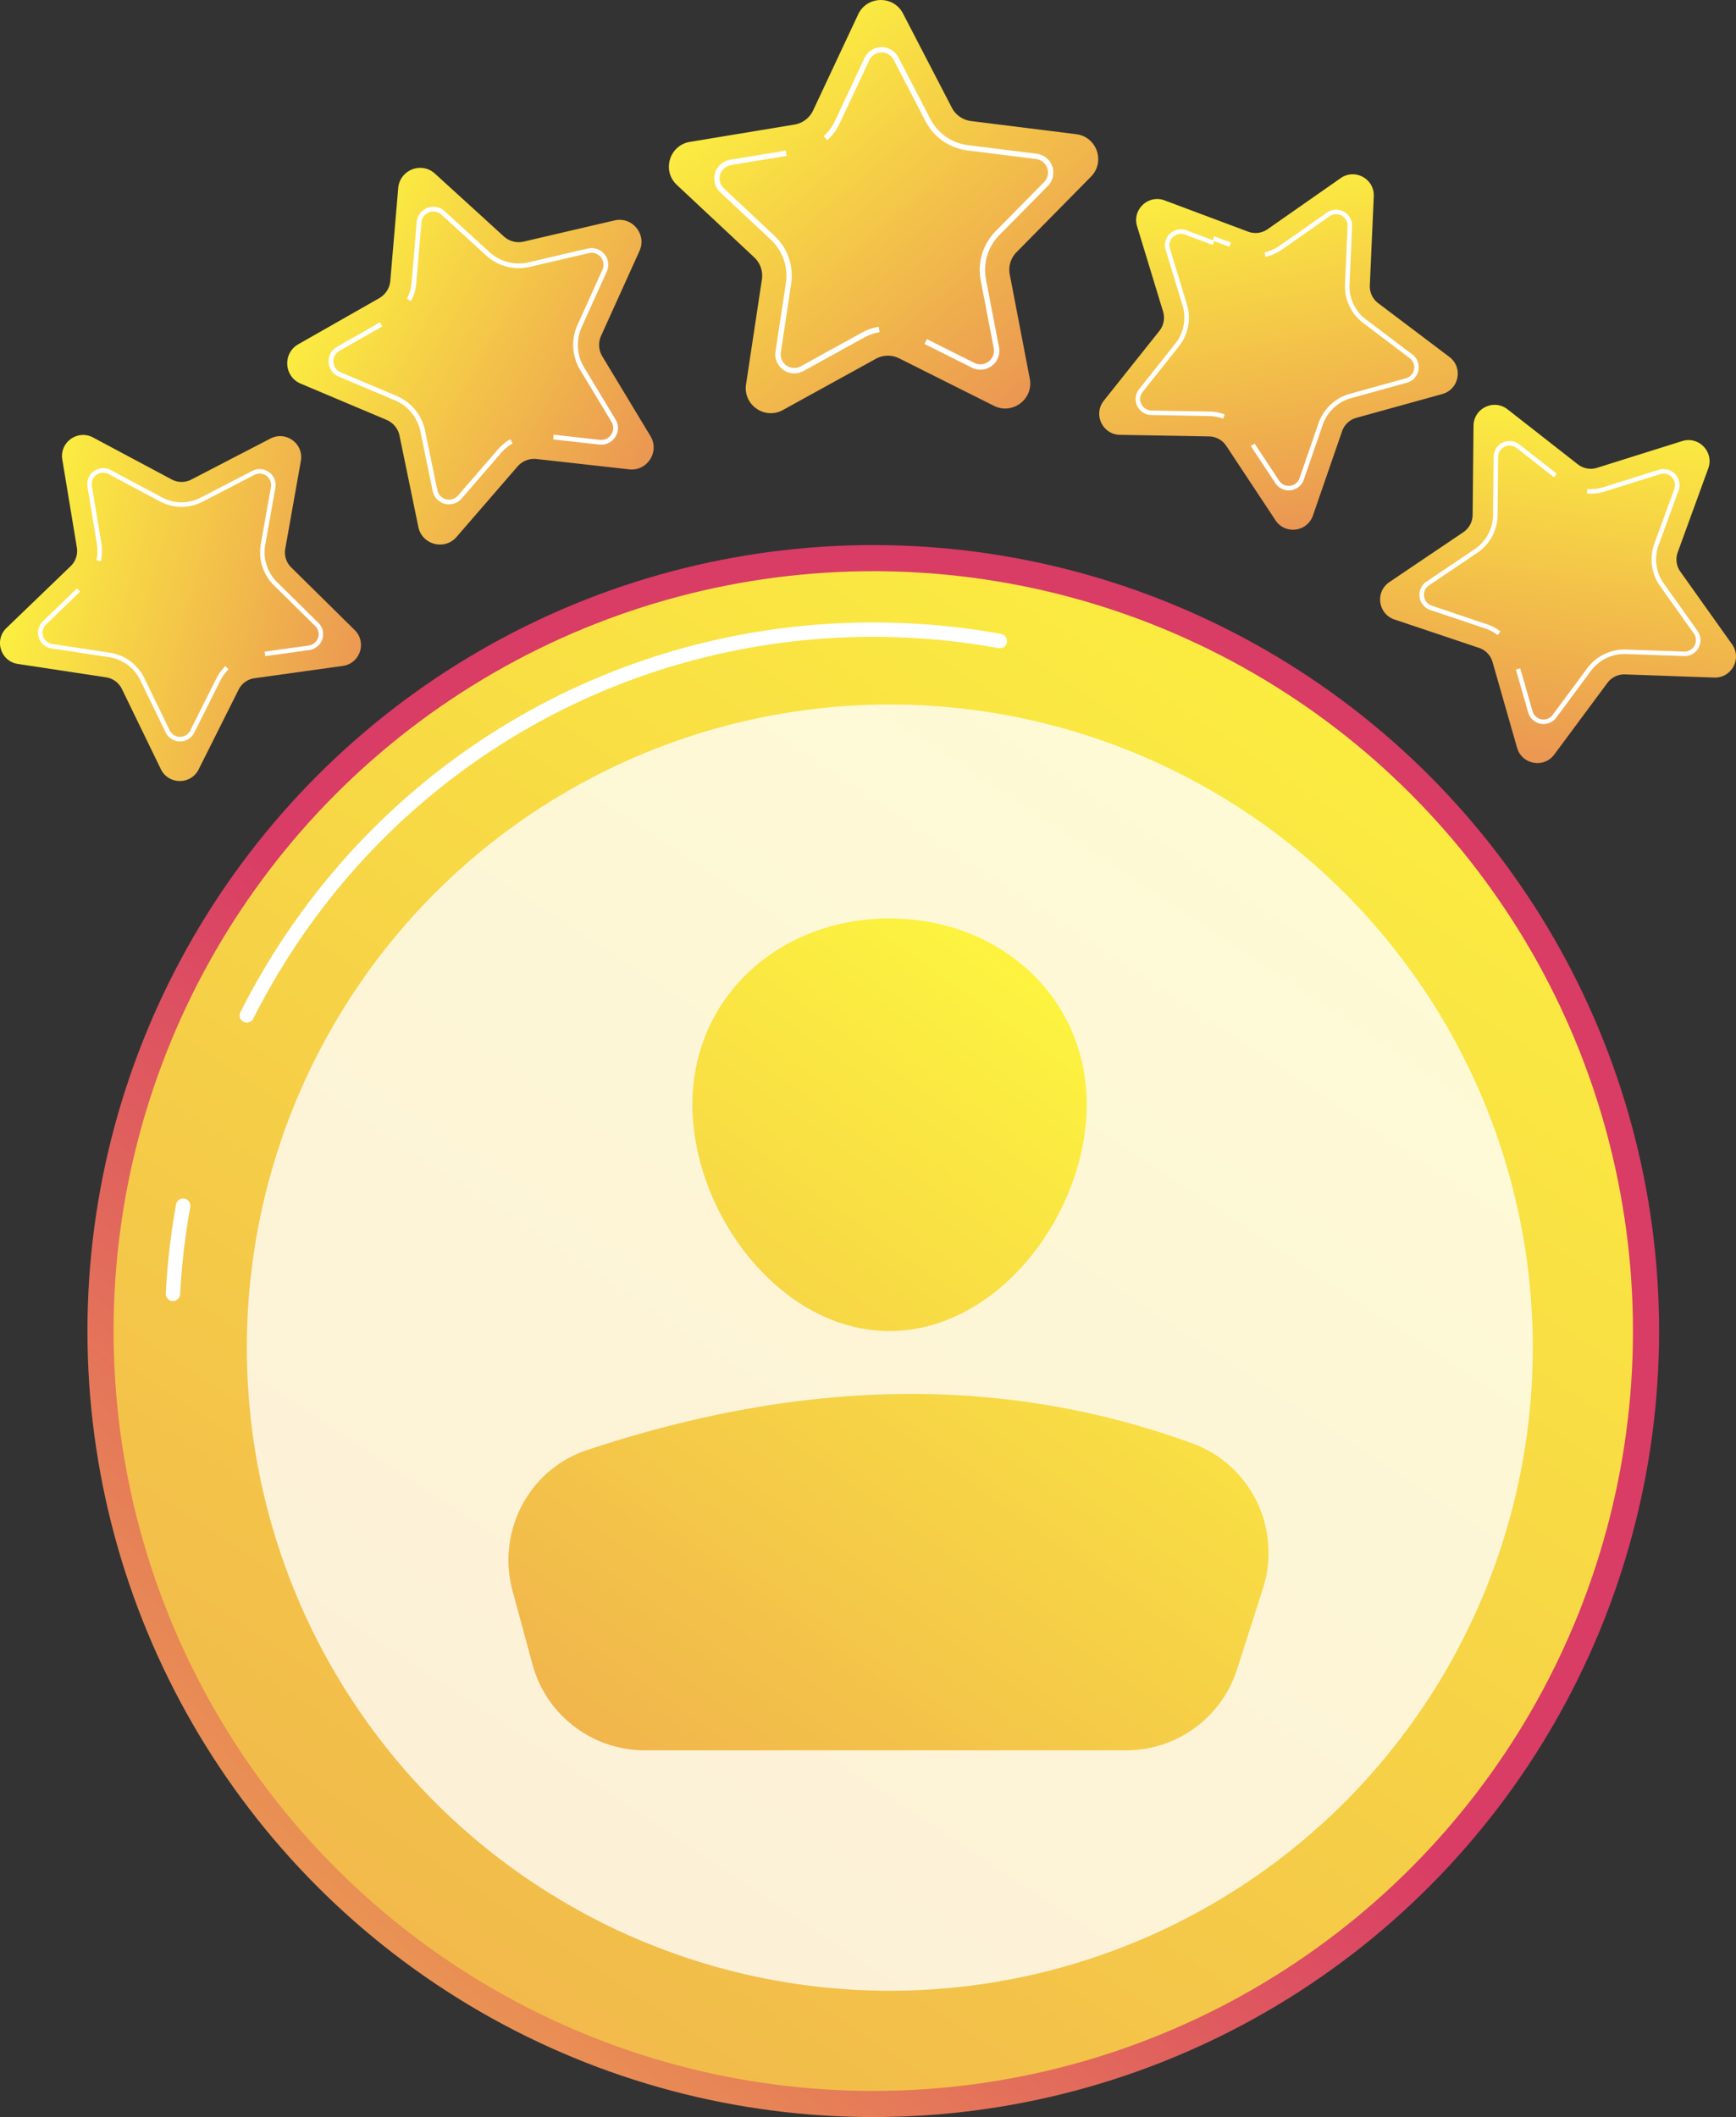 <svg xmlns="http://www.w3.org/2000/svg" xmlns:xlink="http://www.w3.org/1999/xlink" viewBox="0 0 2204.19 2687.43"><rect x="0" y="0" width="2204.19" height="2687.43" fill="#333333" stroke="none"/><defs><style>.cls-1{fill:url(#linear-gradient);}.cls-2,.cls-9{fill:#fff;}.cls-3{fill:url(#linear-gradient-2);}.cls-4{fill:url(#linear-gradient-3);}.cls-5{fill:url(#linear-gradient-4);}.cls-6{fill:url(#linear-gradient-5);}.cls-7{fill:url(#linear-gradient-6);}.cls-8{fill:url(#linear-gradient-7);}.cls-9{opacity:0.78;}.cls-10{fill:url(#linear-gradient-8);}.cls-11{fill:url(#linear-gradient-9);}</style><linearGradient id="linear-gradient" x1="5882.33" y1="-3640.34" x2="5337.53" y2="-2635.49" gradientTransform="translate(2189.84 6860.88) rotate(-68.77)" gradientUnits="userSpaceOnUse"><stop offset="0" stop-color="#fdf53f"></stop><stop offset="1" stop-color="#d93c65"></stop></linearGradient><linearGradient id="linear-gradient-2" x1="6786.63" y1="-4118.15" x2="6308.09" y2="-3235.51" gradientTransform="translate(4385.28 7178.44) rotate(-89.02)" xlink:href="#linear-gradient"></linearGradient><linearGradient id="linear-gradient-3" x1="6907.71" y1="-3463.94" x2="6449.65" y2="-2619.07" gradientTransform="matrix(-0.23, -0.97, 0.97, -0.23, 4944.7, 6615.66)" xlink:href="#linear-gradient"></linearGradient><linearGradient id="linear-gradient-4" x1="4045.78" y1="-2919.13" x2="3587.73" y2="-2074.3" gradientTransform="translate(245.76 4998.66) rotate(-38.84)" xlink:href="#linear-gradient"></linearGradient><linearGradient id="linear-gradient-5" x1="2907.09" y1="-2755.74" x2="2449.04" y2="-1910.89" gradientTransform="translate(312.27 4106.65) rotate(-21.33)" xlink:href="#linear-gradient"></linearGradient><linearGradient id="linear-gradient-6" x1="-256.55" y1="3274.44" x2="1081.76" y2="1721.05" gradientTransform="matrix(1, 0, 0, 1, 0, 0)" xlink:href="#linear-gradient"></linearGradient><linearGradient id="linear-gradient-7" x1="1837.99" y1="588.06" x2="-2119.43" y2="6566.59" gradientTransform="matrix(1, 0, 0, 1, 0, 0)" xlink:href="#linear-gradient"></linearGradient><linearGradient id="linear-gradient-8" x1="1290.85" y1="1186.34" x2="-638.39" y2="3878.8" gradientTransform="matrix(1, 0, 0, 1, 0, 0)" xlink:href="#linear-gradient"></linearGradient><linearGradient id="linear-gradient-9" x1="1570.5" y1="1386.72" x2="-358.73" y2="4079.17" gradientTransform="matrix(1, 0, 0, 1, 0, 0)" xlink:href="#linear-gradient"></linearGradient></defs><g id="Layer_2" data-name="Layer 2"><g id="Illustration"><path class="cls-1" d="M1385.21,224.24l-94.53,95.89a31.84,31.84,0,0,0-8.59,28.34L1307.5,480.7c5,25.9-21.91,46.26-45.49,34.45l-120.4-60.27a31.81,31.81,0,0,0-29.61.59l-117.91,65C971,533.23,943.33,514,947.26,487.88l20.12-133.14a31.83,31.83,0,0,0-9.71-28l-98.28-92c-19.24-18-9.47-50.3,16.55-54.61l132.84-22a31.82,31.82,0,0,0,23.6-17.88l57.18-121.91c11.2-23.88,44.91-24.55,57-1.14l62,119.54a31.83,31.83,0,0,0,24.3,16.92l133.61,16.7C1392.67,173.6,1403.73,205.46,1385.21,224.24Z"></path><path class="cls-2" d="M1116.9,421.63a62.27,62.27,0,0,0-19.76,6.91l-77,42.46a24.12,24.12,0,0,1-35.48-24.71l13.14-87a62.57,62.57,0,0,0-19.1-55l-64.19-60.12a24.1,24.1,0,0,1,12.54-41.36l44.33-7.35,1.12,6.74-44.33,7.35a17.27,17.27,0,0,0-9,29.64l64.18,60.11a69.39,69.39,0,0,1,21.19,61l-13.13,86.95a17.26,17.26,0,0,0,25.4,17.7l77-42.46a69.4,69.4,0,0,1,21.91-7.66Z"></path><path class="cls-2" d="M1267.3,453.92A24.16,24.16,0,0,1,1234,466.73l-60.17-30.11,3.07-6.12,60.16,30.12a17.26,17.26,0,0,0,24.67-18.7l-16.58-86.35a70.07,70.07,0,0,1,18.74-61.84l61.73-62.62a17.27,17.27,0,0,0-10.15-29.26l-87.27-10.91a69.38,69.38,0,0,1-53-36.92L1134.72,76a17.26,17.26,0,0,0-31,.61l-37.34,79.63a69,69,0,0,1-15.93,21.68l-4.61-5a62.39,62.39,0,0,0,14.35-19.54l37.34-79.63a24.1,24.1,0,0,1,43.21-.86l40.49,78.07a62.57,62.57,0,0,0,47.79,33.29l87.26,10.91a24.1,24.1,0,0,1,14.18,40.84l-61.74,62.62a63.14,63.14,0,0,0-16.88,55.75l16.58,86.35A24.12,24.12,0,0,1,1267.3,453.92Z"></path><rect class="cls-2" x="971.76" y="193.26" width="26.62" height="6.84" transform="translate(-18.9 163.58) rotate(-9.4)"></rect><path class="cls-3" d="M811.94,318.56,763.19,426.32a27.93,27.93,0,0,0,1.54,26l61.13,101.25c12,19.83-4,44.78-27,42.22L681.31,582.68a28,28,0,0,0-24.22,9.49L579.68,681.6c-15.15,17.51-43.81,10-48.5-12.64L507.29,553.13A28,28,0,0,0,490.78,533l-109-46c-21.34-9-23.09-38.57-3-50l102.78-58.53a28,28,0,0,0,14-21.91l10.05-117.84c2-23.08,29.55-33.89,46.67-18.28l87.42,79.66A28,28,0,0,0,665,306.68l115.18-26.86C802.69,274.56,821.49,297.45,811.94,318.56Z"></path><path class="cls-2" d="M650.84,562.8a54.71,54.71,0,0,0-14.19,11.69l-50.55,58.4a21.17,21.17,0,0,1-36.74-9.57l-15.61-75.65a55,55,0,0,0-32.47-39.54l-71.17-30a21.18,21.18,0,0,1-2.24-37.91l34.3-19.53,3,5.22-34.3,19.53a15.18,15.18,0,0,0,1.61,27.16l71.17,30a61,61,0,0,1,36,43.86l15.61,75.65A15.16,15.16,0,0,0,581.56,629l50.55-58.4a61,61,0,0,1,15.73-13Z"></path><path class="cls-2" d="M784.59,543.68a21.24,21.24,0,0,1-23.53,20.68l-58.73-6.53.66-6,58.74,6.53a15.17,15.17,0,0,0,14.65-22.91l-39.92-66.12a61.57,61.57,0,0,1-3.36-56.66l31.84-70.37a15.16,15.16,0,0,0-17.26-21l-75.24,17.53a60.92,60.92,0,0,1-54.9-14.31l-57.1-52a15.16,15.16,0,0,0-25.33,9.91l-6.56,77A60.66,60.66,0,0,1,522,382.1l-5.33-2.75a54.56,54.56,0,0,0,5.88-20.47l6.57-77a21.16,21.16,0,0,1,35.35-13.85l57.1,52A54.94,54.94,0,0,0,671.08,333l75.23-17.54a21.17,21.17,0,0,1,24.1,29.34l-31.84,70.38a55.49,55.49,0,0,0,3,51.07l39.92,66.12A21.14,21.14,0,0,1,784.59,543.68Z"></path><rect class="cls-2" x="462.12" y="414.49" width="23.39" height="6" transform="translate(-144.5 289.08) rotate(-29.65)"></rect><path class="cls-4" d="M382,585.12l-19.8,111.46a26.75,26.75,0,0,0,7.55,23.72l80.59,79.5c15.79,15.57,6.87,42.47-15.09,45.53L323.16,860.94a26.76,26.76,0,0,0-20.23,14.52l-50.7,101.22c-9.93,19.82-38.28,19.65-48-.29L154.76,874.58a26.75,26.75,0,0,0-20.06-14.75l-111.93-17C.85,839.57-7.75,812.55,8.22,797.17l81.53-78.53A26.78,26.78,0,0,0,97.59,695L79.11,583.32c-3.62-21.88,19.42-38.4,39-28L218,608.62a26.72,26.72,0,0,0,24.89.15l100.51-52.08C363.07,546.49,385.9,563.29,382,585.12Z"></path><path class="cls-2" d="M290.2,849.68a52.47,52.47,0,0,0-10.4,14.2L246.69,930a20.27,20.27,0,0,1-36.34-.22L178,863.27a52.64,52.64,0,0,0-39.44-29L65.47,823.19a20.27,20.27,0,0,1-11-34.63l27.21-26.21,4,4.14-27.2,26.2a14.51,14.51,0,0,0,7.89,24.81l73.11,11.07a58.35,58.35,0,0,1,43.75,32.19l32.33,66.49a14.52,14.52,0,0,0,26,.15l33.11-66.1a58.19,58.19,0,0,1,11.53-15.74Z"></path><path class="cls-2" d="M409.76,800.4a20.3,20.3,0,0,1-16.94,24.73l-56,7.8-.8-5.7,56-7.8a14.51,14.51,0,0,0,8.19-24.71l-52.63-51.91a58.92,58.92,0,0,1-16.48-51.76L344,618.26a14.51,14.51,0,0,0-21-15.43l-65.65,34a58.32,58.32,0,0,1-54.3-.32l-65.25-34.79a14.51,14.51,0,0,0-21.15,15.17l12.07,73a57.91,57.91,0,0,1-.71,22.6l-5.6-1.29a52.33,52.33,0,0,0,.64-20.37L111,617.84a20.25,20.25,0,0,1,29.52-21.18l65.25,34.79a52.57,52.57,0,0,0,48.95.29l65.65-34a20.27,20.27,0,0,1,29.28,21.54l-12.93,72.79a53.11,53.11,0,0,0,14.86,46.66l52.63,51.92A20.24,20.24,0,0,1,409.76,800.4Z"></path><rect class="cls-2" x="80.52" y="753.78" width="22.38" height="5.75" transform="translate(-499.21 275.25) rotate(-43.92)"></rect><path class="cls-5" d="M1831.28,500.19l-109.1,30.21a26.75,26.75,0,0,0-18.15,17l-37,107c-7.24,20.95-35.36,24.51-47.59,6L1557,566a26.78,26.78,0,0,0-21.82-12L1422,552c-22.17-.41-34.25-26.06-20.44-43.41L1472.1,420a26.79,26.79,0,0,0,4.66-24.46l-33-108.29c-6.46-21.21,14.2-40.62,35-32.85l106,39.69a26.78,26.78,0,0,0,24.7-3.13l92.8-64.84c18.17-12.7,43,1,42,23.1l-5,113.1a26.74,26.74,0,0,0,10.6,22.52l90.35,68.22C1858,466.42,1852.64,494.27,1831.28,500.19Z"></path><path class="cls-2" d="M1553,531.46a52.16,52.16,0,0,0-17.29-3.26l-73.92-1.37A20.26,20.26,0,0,1,1446.29,494l46-57.84A52.61,52.61,0,0,0,1501.5,388L1480,317.28a20.27,20.27,0,0,1,26.49-24.89l35.38,13.25-2,5.38-35.38-13.24a14.52,14.52,0,0,0-19,17.82L1507,386.33a58.34,58.34,0,0,1-10.17,53.36l-46,57.84a14.51,14.51,0,0,0,11.09,23.55l73.91,1.37a58.16,58.16,0,0,1,19.18,3.61Z"></path><path class="cls-2" d="M1649,618.07a20.31,20.31,0,0,1-29.62-4.63l-31.2-47.17,4.8-3.17,31.2,47.17A14.5,14.5,0,0,0,1650,607l24.14-69.87a58.94,58.94,0,0,1,39.59-37.2L1785,480.2a14.51,14.51,0,0,0,4.87-25.57l-59-44.56a58.34,58.34,0,0,1-23.13-49.13l3.24-73.87a14.51,14.51,0,0,0-22.81-12.54l-60.61,42.35a57.78,57.78,0,0,1-20.69,9.11l-1.25-5.6a52.31,52.31,0,0,0,18.65-8.22l60.61-42.35a20.26,20.26,0,0,1,31.85,17.5l-3.25,73.87a52.58,52.58,0,0,0,20.85,44.29l59,44.56a20.27,20.27,0,0,1-6.8,35.7l-71.26,19.73A53.08,53.08,0,0,0,1679.59,539l-24.15,69.87A20.14,20.14,0,0,1,1649,618.07Z"></path><rect class="cls-2" x="1548.42" y="301.06" width="5.75" height="22.38" transform="matrix(0.35, -0.94, 0.94, 0.35, 714.89, 1655.55)"></rect><path class="cls-6" d="M2176.44,860.11l-113.13-4a26.72,26.72,0,0,0-22.43,10.8l-67.45,90.92c-13.2,17.8-41.1,12.74-47.2-8.58l-31.14-108.83a26.72,26.72,0,0,0-17.2-18l-107.31-36c-21-7.06-24.82-35.15-6.43-47.54L1858,675.57a26.77,26.77,0,0,0,11.8-21.92l1.12-113.2c.22-22.17,25.76-34.46,43.22-20.81l89.17,69.75a26.77,26.77,0,0,0,24.5,4.45l108-33.91c21.16-6.65,40.74,13.85,33.15,34.68L2130.22,701a26.72,26.72,0,0,0,3.34,24.67l65.63,92.25C2212,835.94,2198.6,860.9,2176.44,860.11Z"></path><path class="cls-2" d="M1901.63,806.2a52.33,52.33,0,0,0-15.51-8.31L1816,774.35a20.28,20.28,0,0,1-4.87-36L1872.49,697a52.6,52.6,0,0,0,23.21-43.11l.73-73.94a20.27,20.27,0,0,1,32.75-15.76l29.76,23.28L1955.4,592l-29.76-23.27A14.52,14.52,0,0,0,1902.18,580l-.73,73.93a58.35,58.35,0,0,1-25.75,47.83l-61.31,41.31a14.51,14.51,0,0,0,3.48,25.79L1888,792.44a58.34,58.34,0,0,1,17.21,9.21Z"></path><path class="cls-2" d="M1967.16,917.69a20.31,20.31,0,0,1-26.86-13.32L1924.74,850l5.53-1.58,15.56,54.38a14.51,14.51,0,0,0,25.61,4.65l44-59.37a58.94,58.94,0,0,1,48.95-23.56l73.89,2.62a14.52,14.52,0,0,0,12.34-22.92L2107.79,744a58.37,58.37,0,0,1-7.27-53.82l25.32-69.47a14.51,14.51,0,0,0-18-18.82L2037.31,624a57.93,57.93,0,0,1-22.47,2.46l.49-5.72a52.23,52.23,0,0,0,20.26-2.23l70.54-22.15a20.26,20.26,0,0,1,25.11,26.27l-25.32,69.47a52.58,52.58,0,0,0,6.56,48.52l42.86,60.24a20.26,20.26,0,0,1-17.23,32l-73.88-2.62a53.1,53.1,0,0,0-44.13,21.25l-44,59.37A20.27,20.27,0,0,1,1967.16,917.69Z"></path><rect class="cls-2" x="1963.11" y="585.45" width="5.75" height="22.38" transform="translate(284.65 1777.41) rotate(-51.96)"></rect><circle class="cls-7" cx="1108.79" cy="1689.67" r="997.76"></circle><circle class="cls-8" cx="1108.79" cy="1689.67" r="964.58"></circle><path class="cls-2" d="M219.61,1651.56h-.48a9.15,9.15,0,0,1-8.65-9.6,906.59,906.59,0,0,1,13.07-113,9.13,9.13,0,1,1,18,3.24,887.1,887.1,0,0,0-12.81,110.7A9.13,9.13,0,0,1,219.61,1651.56Z"></path><path class="cls-2" d="M313.4,1298.11a9.13,9.13,0,0,1-8.15-13.24c154-305.17,461.94-494.74,803.54-494.74a907.63,907.63,0,0,1,162.27,14.6,9.13,9.13,0,1,1-3.27,18,889.63,889.63,0,0,0-159-14.3c-334.67,0-636.32,185.73-787.23,484.7A9.12,9.12,0,0,1,313.4,1298.11Z"></path><circle class="cls-9" cx="1129.8" cy="1710.69" r="816.4"></circle><path class="cls-10" d="M1379.76,1402.2c0,138.24-112.06,287.47-250.3,287.47s-250.3-149.23-250.3-287.47,112.06-236.31,250.3-236.31S1379.76,1264,1379.76,1402.2Z"></path><path class="cls-11" d="M818.83,2221.9h611a147.91,147.91,0,0,0,140.87-102.83l32.88-102.77c24.07-75.24-15.07-156.71-89.27-183.84-248.66-90.92-505.79-79.25-769.19,8.39-73.79,24.56-114.74,103.49-94.37,178.54l25.31,93.33A147.9,147.9,0,0,0,818.83,2221.9Z"></path></g></g></svg>